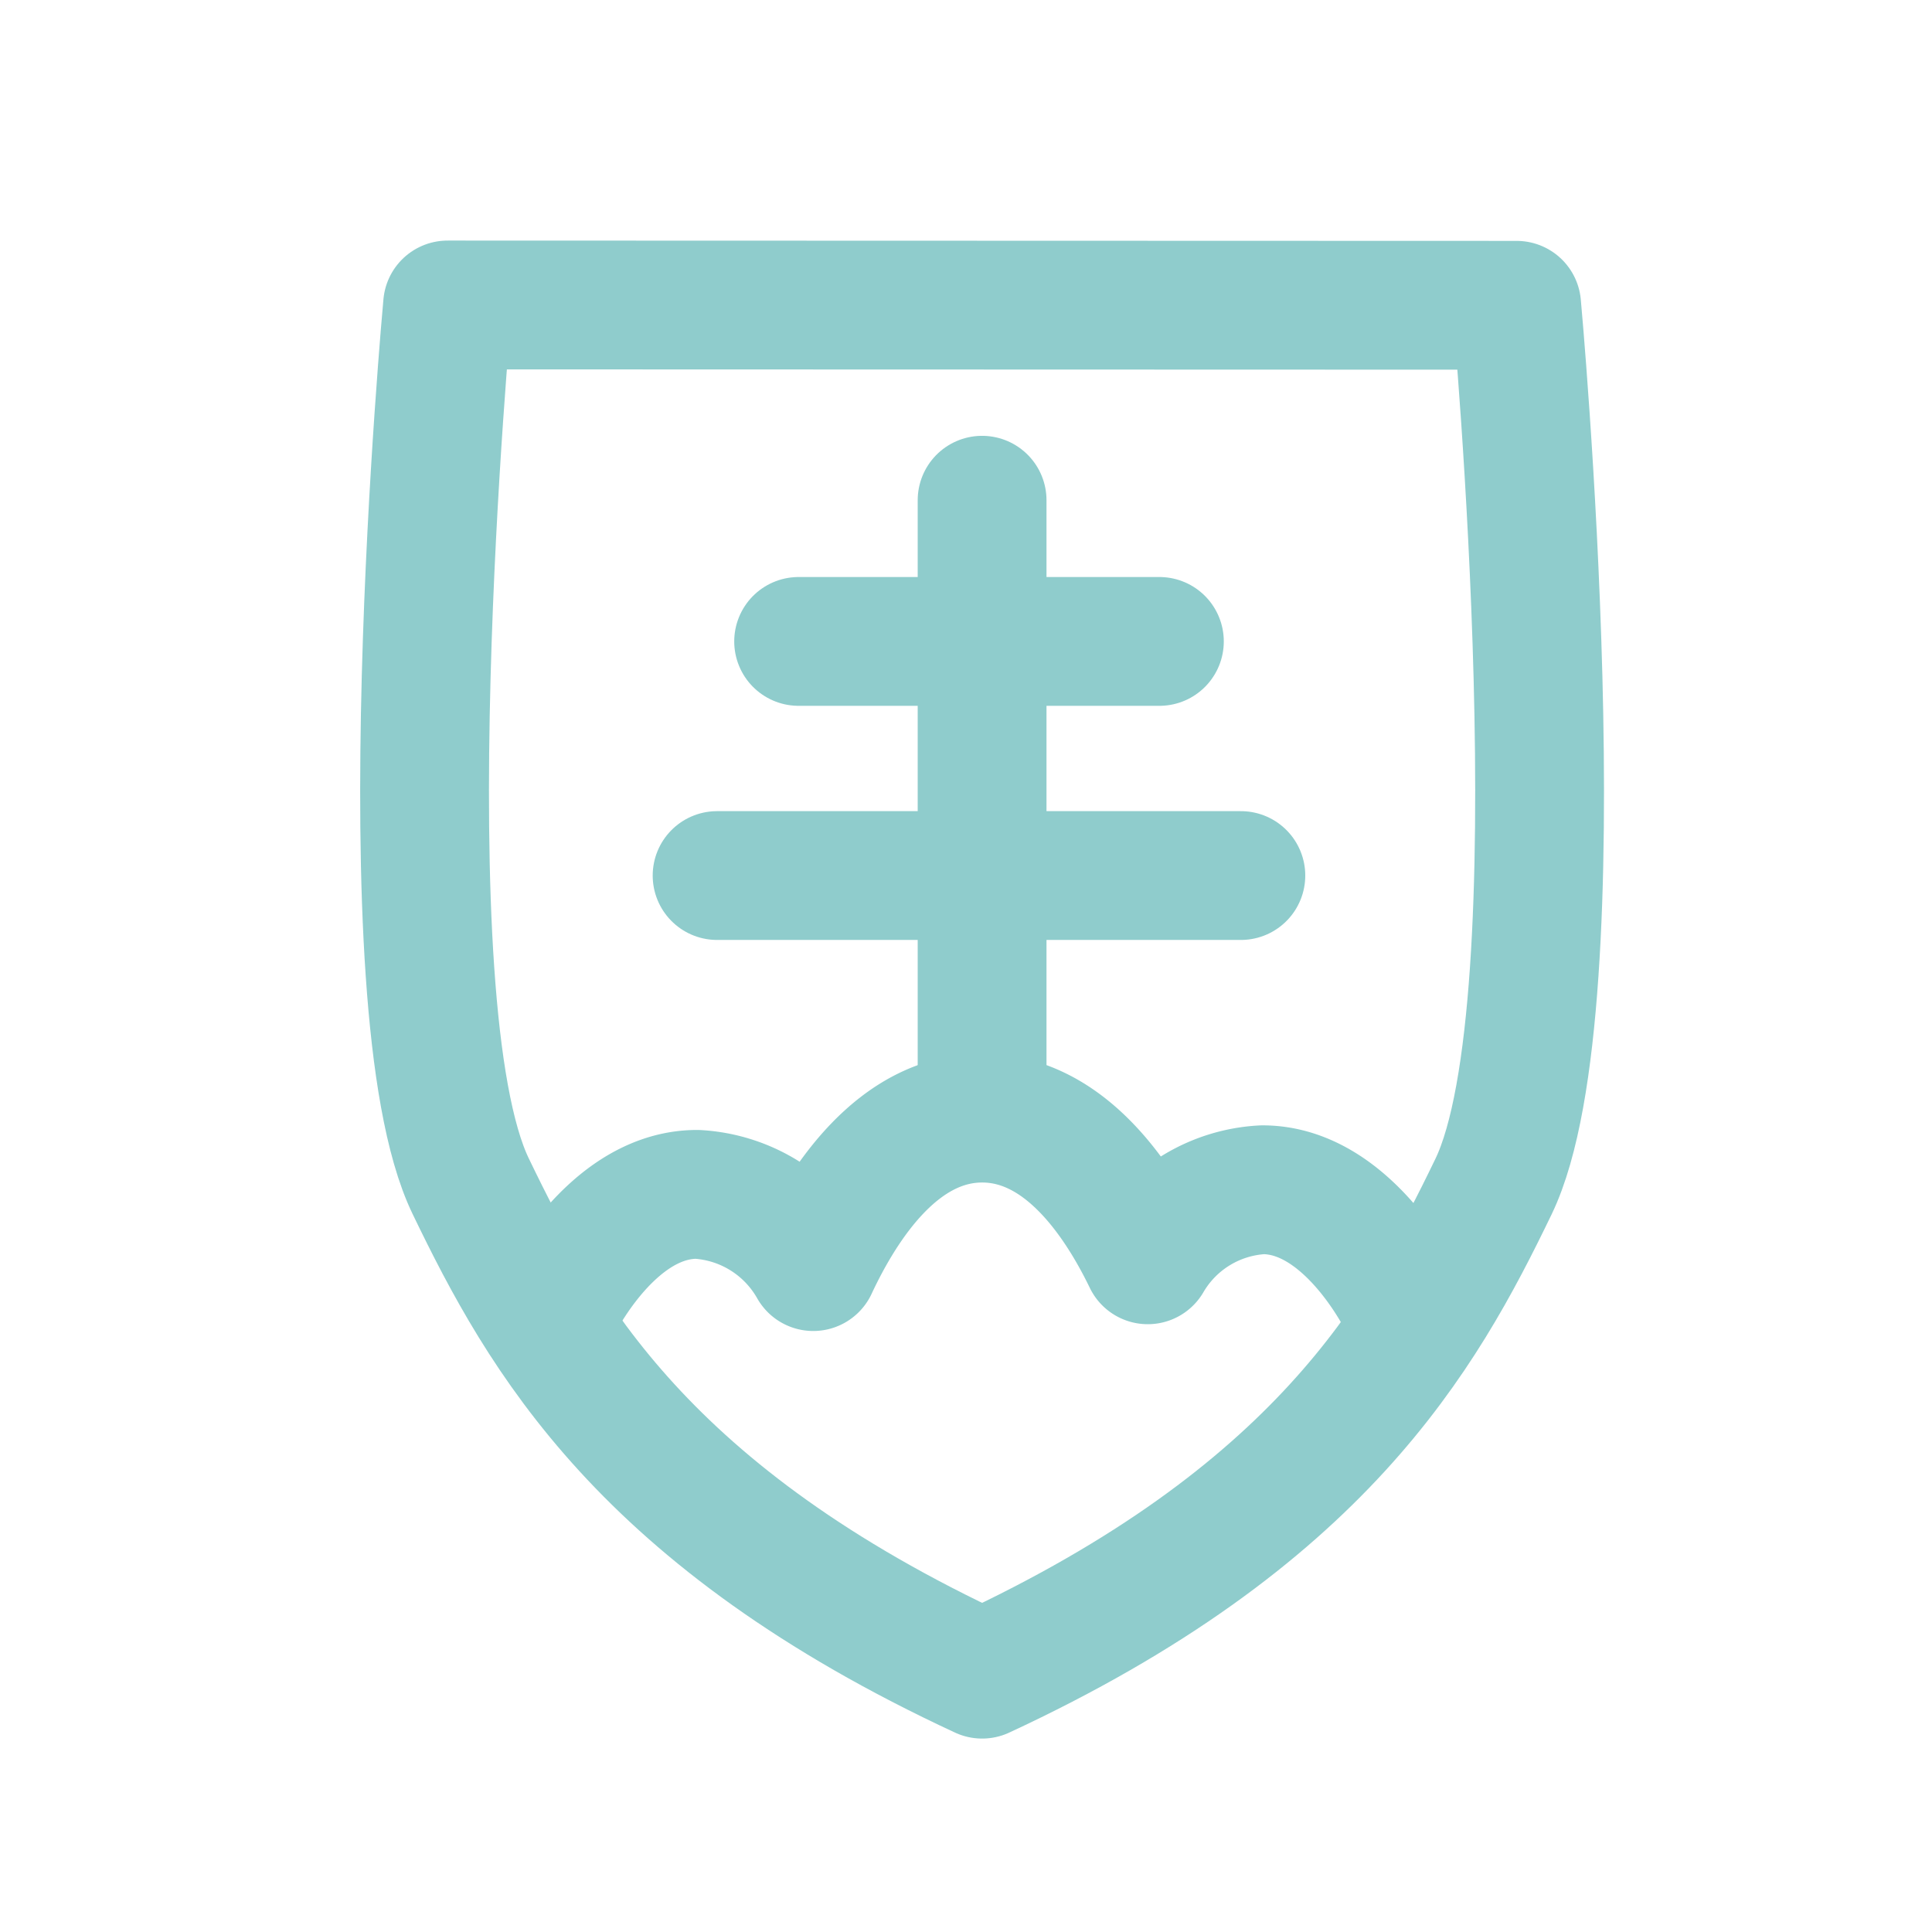 <svg xmlns="http://www.w3.org/2000/svg" width="60" height="60" viewBox="0 0 60 60">
  <g id="icon_slovak" transform="translate(11.187 7.471)">
    <g id="Group_61" data-name="Group 61">
      <path id="Path_68" data-name="Path 68" d="M35.914,2.01,2.713,2S.7,23.712,3.43,29.366c2.243,4.65,5.39,10.284,15.884,15.156,10.493-4.872,13.64-10.5,15.883-15.146C37.922,23.722,35.914,2.01,35.914,2.01Z" fill="none" stroke="#8fcccc" stroke-linecap="round" stroke-linejoin="round" stroke-width="4"/>
      <line id="Line_11" data-name="Line 11" y1="18.547" transform="translate(19.313 8.064)" fill="none" stroke="#8fcccc" stroke-linecap="round" stroke-linejoin="round" stroke-width="4"/>
      <line id="Line_12" data-name="Line 12" x2="11.204" transform="translate(13.615 12.449)" fill="none" stroke="#8fcccc" stroke-linecap="round" stroke-linejoin="round" stroke-width="4"/>
      <line id="Line_13" data-name="Line 13" x2="16.266" transform="translate(11.083 19.72)" fill="none" stroke="#8fcccc" stroke-linecap="round" stroke-linejoin="round" stroke-width="4"/>
      <path id="Path_69" data-name="Path 69" d="M6.321,32.688c.607-1.026,2.074-3.067,4.139-3.067a4.427,4.427,0,0,1,3.609,2.243c.944-2.019,2.657-4.611,5.245-4.611,2.5,0,4.182,2.414,5.144,4.4a4.392,4.392,0,0,1,3.567-2.175c2.147,0,3.652,2.215,4.209,3.193" fill="none" stroke="#8fcccc" stroke-linecap="round" stroke-linejoin="round" stroke-width="4"/>
    </g>
    <rect id="Rectangle_46" data-name="Rectangle 46" width="60" height="60" transform="translate(-11.187 -7.471)" fill="none"/>
  </g>
</svg>
